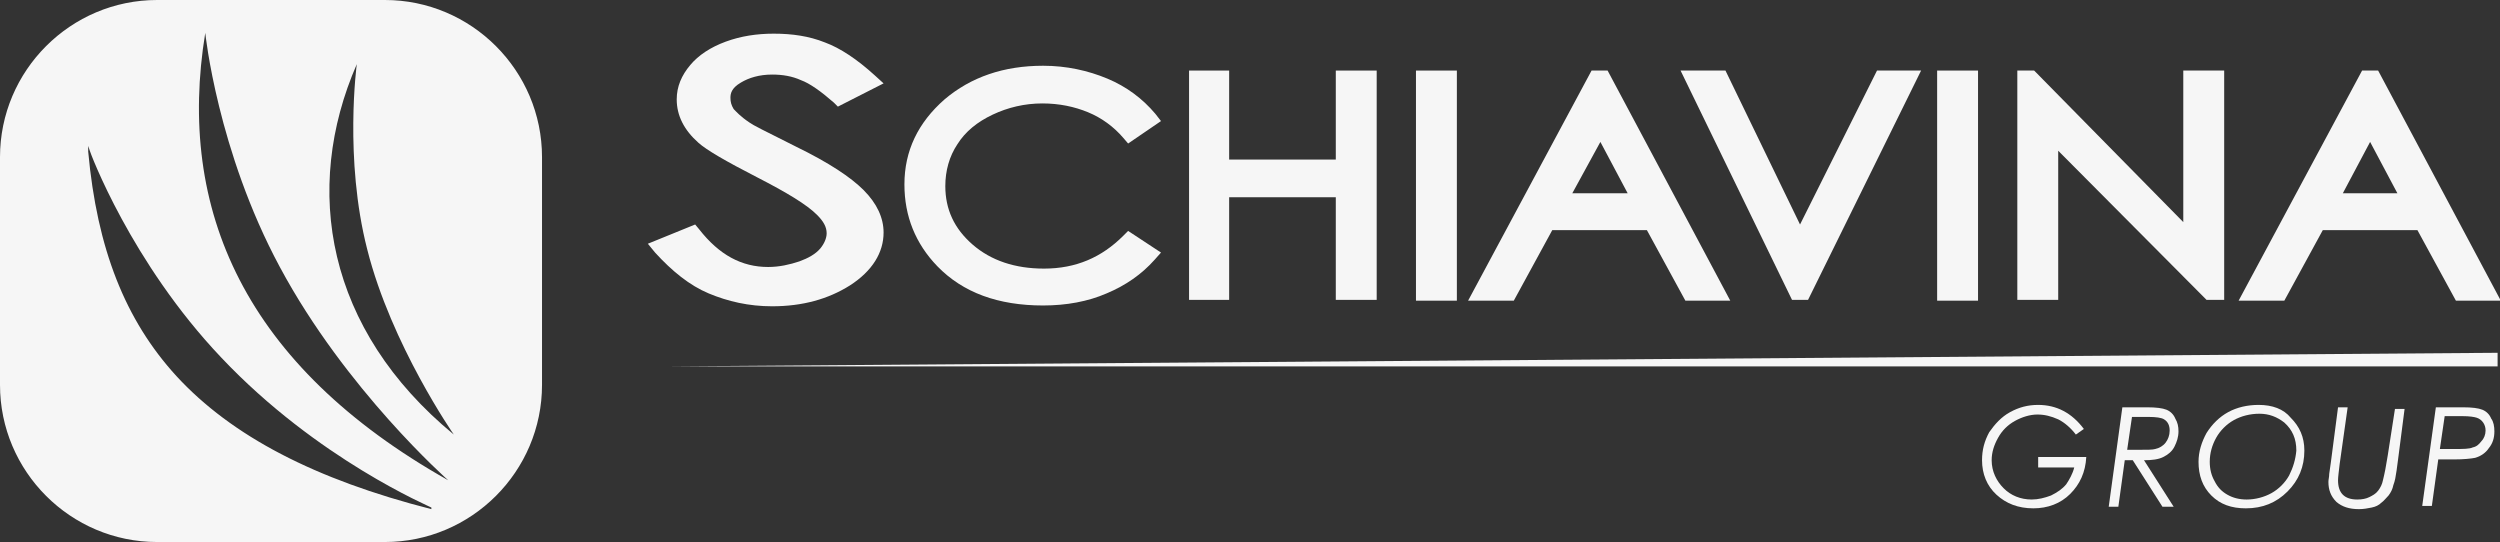<?xml version="1.0" encoding="utf-8"?>
<!-- Generator: Adobe Illustrator 24.0.0, SVG Export Plug-In . SVG Version: 6.00 Build 0)  -->
<svg version="1.1" id="Livello_1" xmlns="http://www.w3.org/2000/svg" xmlns:xlink="http://www.w3.org/1999/xlink" x="0px" y="0px"
	 viewBox="0 0 311.8 67.6" style="enable-background:new 0 0 311.8 67.6;" xml:space="preserve">
<rect x="0" y="0" width="311.8" height="67.6" fill="#333333" stroke="none"/>
<style type="text/css">
	.st0{fill:#F6F6F6;}
</style>
<g>
	<path class="st0" d="M88.4,36.6c2.4,1,5,1.6,7.9,1.6c3.8,0,7-0.9,9.7-2.6c2.8-1.8,4.2-4.1,4.2-6.6c0-1.8-0.8-3.6-2.5-5.3
		c-1.6-1.6-4.3-3.4-8.4-5.4c-4-2-5.4-2.7-5.8-3c-1.2-0.8-1.7-1.4-2-1.7c-0.3-0.5-0.4-0.9-0.4-1.4s0.1-1.2,1.3-1.9c1-0.6,2.3-1,3.9-1
		c1.3,0,2.5,0.2,3.6,0.7c1.1,0.4,2.5,1.4,4.1,2.8l0.5,0.5l5.7-2.9l-1.1-1c-2.2-2-4.3-3.4-6.2-4.1c-2-0.8-4.1-1.1-6.4-1.1
		c-2.1,0-4.1,0.3-6,1c-1.9,0.7-3.4,1.7-4.4,2.9c-1.1,1.3-1.7,2.7-1.7,4.3c0,2,0.9,3.8,2.7,5.4c1,0.9,3.4,2.3,7.3,4.3
		c3.7,1.9,6.2,3.4,7.5,4.7c0.8,0.8,1.2,1.5,1.2,2.3c0,0.6-0.3,1.3-0.8,1.9c-0.6,0.7-1.5,1.2-2.6,1.6c-1.2,0.4-2.5,0.7-3.9,0.7
		c-3.3,0-6.1-1.5-8.6-4.7l-0.5-0.6l-5.9,2.4l0.9,1.1C83.8,33.8,86,35.6,88.4,36.6"/>
	<path class="st0" d="M130.1,38.1c2.9,0,5.6-0.5,7.9-1.5c2.4-1,4.4-2.4,6-4.2l0.8-0.9l-4.1-2.7l-0.6,0.6c-2.7,2.7-5.9,4.1-9.9,4.1
		c-3.6,0-6.6-1-8.9-3c-2.3-2-3.4-4.4-3.4-7.3c0-1.9,0.5-3.7,1.5-5.2c1-1.6,2.5-2.8,4.4-3.7c1.9-0.9,4-1.4,6.2-1.4
		c2.1,0,4,0.4,5.7,1.1c1.7,0.7,3.2,1.8,4.4,3.2l0.6,0.7l4.1-2.8l-0.7-0.9c-1.6-1.9-3.6-3.4-6-4.4c-2.4-1-5.1-1.6-8-1.6
		c-4.9,0-9,1.4-12.3,4.2c-3.3,2.9-5,6.4-5,10.6c0,4,1.4,7.4,4.1,10.2C120.1,36.5,124.5,38.1,130.1,38.1"/>
	<polygon class="st0" points="153.3,24.6 166.6,24.6 166.6,37.4 171.7,37.4 171.7,8.8 166.6,8.8 166.6,19.9 153.3,19.9 153.3,8.8 
		148.3,8.8 148.3,37.4 153.3,37.4 	"/>
	<rect x="176.6" y="8.8" class="st0" width="5.1" height="28.7"/>
	<path class="st0" d="M196.1,24.1l3.5-6.4l3.4,6.4H196.1z M193.6,28.7h11.8l4.8,8.8h5.6L200.5,8.8h-2l-15.4,28.7h5.7L193.6,28.7z"/>
	<polygon class="st0" points="225.5,37.4 239.6,8.8 234.1,8.8 224.5,28 215.2,8.8 209.6,8.8 223.5,37.4 	"/>
	<rect x="241.6" y="8.8" class="st0" width="5.1" height="28.7"/>
	<polygon class="st0" points="256.7,18.8 275.2,37.4 277.4,37.4 277.4,8.8 272.3,8.8 272.3,27.7 253.7,8.8 251.6,8.8 251.6,37.4 
		256.7,37.4 	"/>
	<path class="st0" d="M292.2,24.1l3.4-6.4l3.4,6.4H292.2z M289.7,28.7h11.8l4.8,8.8h5.6L296.6,8.8h-2l-15.4,28.7h5.7L289.7,28.7z"/>
	<g>
		<path class="st0" d="M254.2,58.3h4.5c-0.2,0.8-0.6,1.5-1,2.1c-0.5,0.6-1.1,1-1.9,1.4c-0.8,0.3-1.6,0.5-2.4,0.5
			c-1.4,0-2.6-0.5-3.5-1.4s-1.5-2.1-1.5-3.5c0-1,0.3-1.9,0.8-2.8c0.5-0.9,1.2-1.6,2.1-2.1c0.9-0.5,1.9-0.8,2.8-0.8
			c0.9,0,1.7,0.2,2.6,0.6c0.8,0.4,1.6,1.1,2.2,1.9l1-0.7c-1.5-2-3.4-3-5.7-3c-1.3,0-2.4,0.3-3.5,0.9c-1.1,0.6-1.9,1.5-2.6,2.5
			c-0.6,1.1-0.9,2.2-0.9,3.5c0,1.7,0.6,3.2,1.8,4.3c1.2,1.1,2.7,1.7,4.6,1.7c1.8,0,3.4-0.6,4.6-1.8c1.2-1.2,1.9-2.7,2-4.6h-6V58.3z"
			/>
		<path class="st0" d="M270.1,55.2c-0.3,0.4-0.8,0.7-1.3,0.8c-0.3,0.1-1,0.1-2.1,0.1h-1.4l0.6-4.1h2.1c0.9,0,1.6,0.1,1.9,0.3
			c0.5,0.3,0.7,0.8,0.7,1.4C270.6,54.3,270.4,54.8,270.1,55.2 M270.2,51.1c-0.5-0.2-1.3-0.3-2.4-0.3h-3.1l-1.7,12.4h1.2l0.8-5.8h1
			l3.7,5.8h1.4l-3.7-5.8c1,0,1.8-0.1,2.4-0.4c0.6-0.3,1.1-0.7,1.4-1.3c0.3-0.6,0.5-1.2,0.5-1.9c0-0.6-0.1-1.1-0.4-1.6
			C271.1,51.7,270.7,51.3,270.2,51.1"/>
		<path class="st0" d="M285.5,59.3c-0.5,0.9-1.3,1.7-2.2,2.2c-0.9,0.5-2,0.8-3.1,0.8c-0.9,0-1.7-0.2-2.4-0.6
			c-0.7-0.4-1.2-0.9-1.6-1.7c-0.4-0.7-0.6-1.5-0.6-2.4c0-1.1,0.3-2.1,0.8-3c0.5-0.9,1.3-1.7,2.2-2.2c0.9-0.5,2-0.8,3.2-0.8
			c1.2,0,2.2,0.4,3.1,1.1c1,0.9,1.5,2,1.5,3.5C286.3,57.3,286,58.3,285.5,59.3 M281.7,50.5c-1.4,0-2.7,0.3-3.8,0.9
			c-1.1,0.6-2,1.5-2.7,2.6c-0.6,1.1-1,2.3-1,3.6c0,1.7,0.5,3.1,1.6,4.2c1.1,1.1,2.5,1.6,4.3,1.6c2.1,0,3.8-0.7,5.2-2.1
			c1.4-1.4,2.1-3.1,2.1-5.1c0-1.7-0.6-3-1.7-4.1C284.8,51,283.4,50.5,281.7,50.5"/>
		<path class="st0" d="M297.8,56.8c-0.2,1.3-0.4,2.3-0.6,3.1c-0.1,0.5-0.3,0.9-0.6,1.3c-0.3,0.4-0.7,0.6-1.1,0.8
			c-0.4,0.2-0.9,0.3-1.5,0.3c-0.8,0-1.4-0.2-1.8-0.6c-0.4-0.4-0.6-1-0.6-1.8c0-0.4,0.1-1.1,0.2-2l1-7.1h-1.2l-0.9,6.9l-0.2,1.4
			c0,0.4-0.1,0.7-0.1,1c0,1,0.3,1.8,1,2.5c0.7,0.6,1.6,0.9,2.8,0.9c0.6,0,1.1-0.1,1.6-0.2c0.5-0.1,0.9-0.3,1.2-0.6
			c0.3-0.2,0.6-0.6,0.9-0.9c0.3-0.4,0.5-0.8,0.6-1.3c0.2-0.5,0.3-1.1,0.4-1.8l0.2-1.5l0.8-6.2h-1.2L297.8,56.8z"/>
		<path class="st0" d="M309.5,55c-0.3,0.4-0.6,0.7-1.1,0.8c-0.4,0.2-1.2,0.2-2.4,0.2h-1.7l0.6-4.1h2.2c0.9,0,1.5,0.1,1.8,0.2
			s0.6,0.3,0.8,0.6c0.2,0.3,0.3,0.6,0.3,1C310,54.2,309.8,54.7,309.5,55 M309.6,51.1c-0.5-0.2-1.3-0.3-2.4-0.3h-3.4l-1.7,12.3h1.2
			l0.8-5.8h1.9c1.3,0,2.2-0.1,2.7-0.2c0.7-0.2,1.3-0.6,1.7-1.2c0.5-0.6,0.7-1.3,0.7-2.1c0-0.6-0.1-1.2-0.4-1.6
			C310.5,51.7,310.1,51.3,309.6,51.1"/>
	</g>
	<polygon class="st0" points="311.5,45.7 311.5,44 82.9,45.7 	"/>
	<g>
		<path class="st0" d="M44.5,8c0,0-1.6,11.8,1.3,23.1c3,11.9,10.8,23.1,10.8,23.1C40.7,41.1,37.7,23.6,44.5,8 M25.6,4.1
			c0,0,1.5,14.7,9.3,29.2c8.2,15.3,21,26.6,21,26.6C30.5,45.6,22,26.1,25.6,4.1 M53.8,63.5C39.3,59.8,28.9,54.4,22,46.9
			c-6.4-7-9.9-15.9-11-28L11,18.2l0.2,0.6c0,0.1,5.1,13.9,16.4,25.8c12,12.7,26.1,18.6,26.2,18.7L53.8,63.5z M48,0H19.6
			C8.8,0,0,8.8,0,19.6V48c0,10.8,8.8,19.6,19.6,19.6H48c10.8,0,19.6-8.8,19.6-19.6V19.6C67.6,8.8,58.8,0,48,0"/>
	</g>
</g>
</svg>
